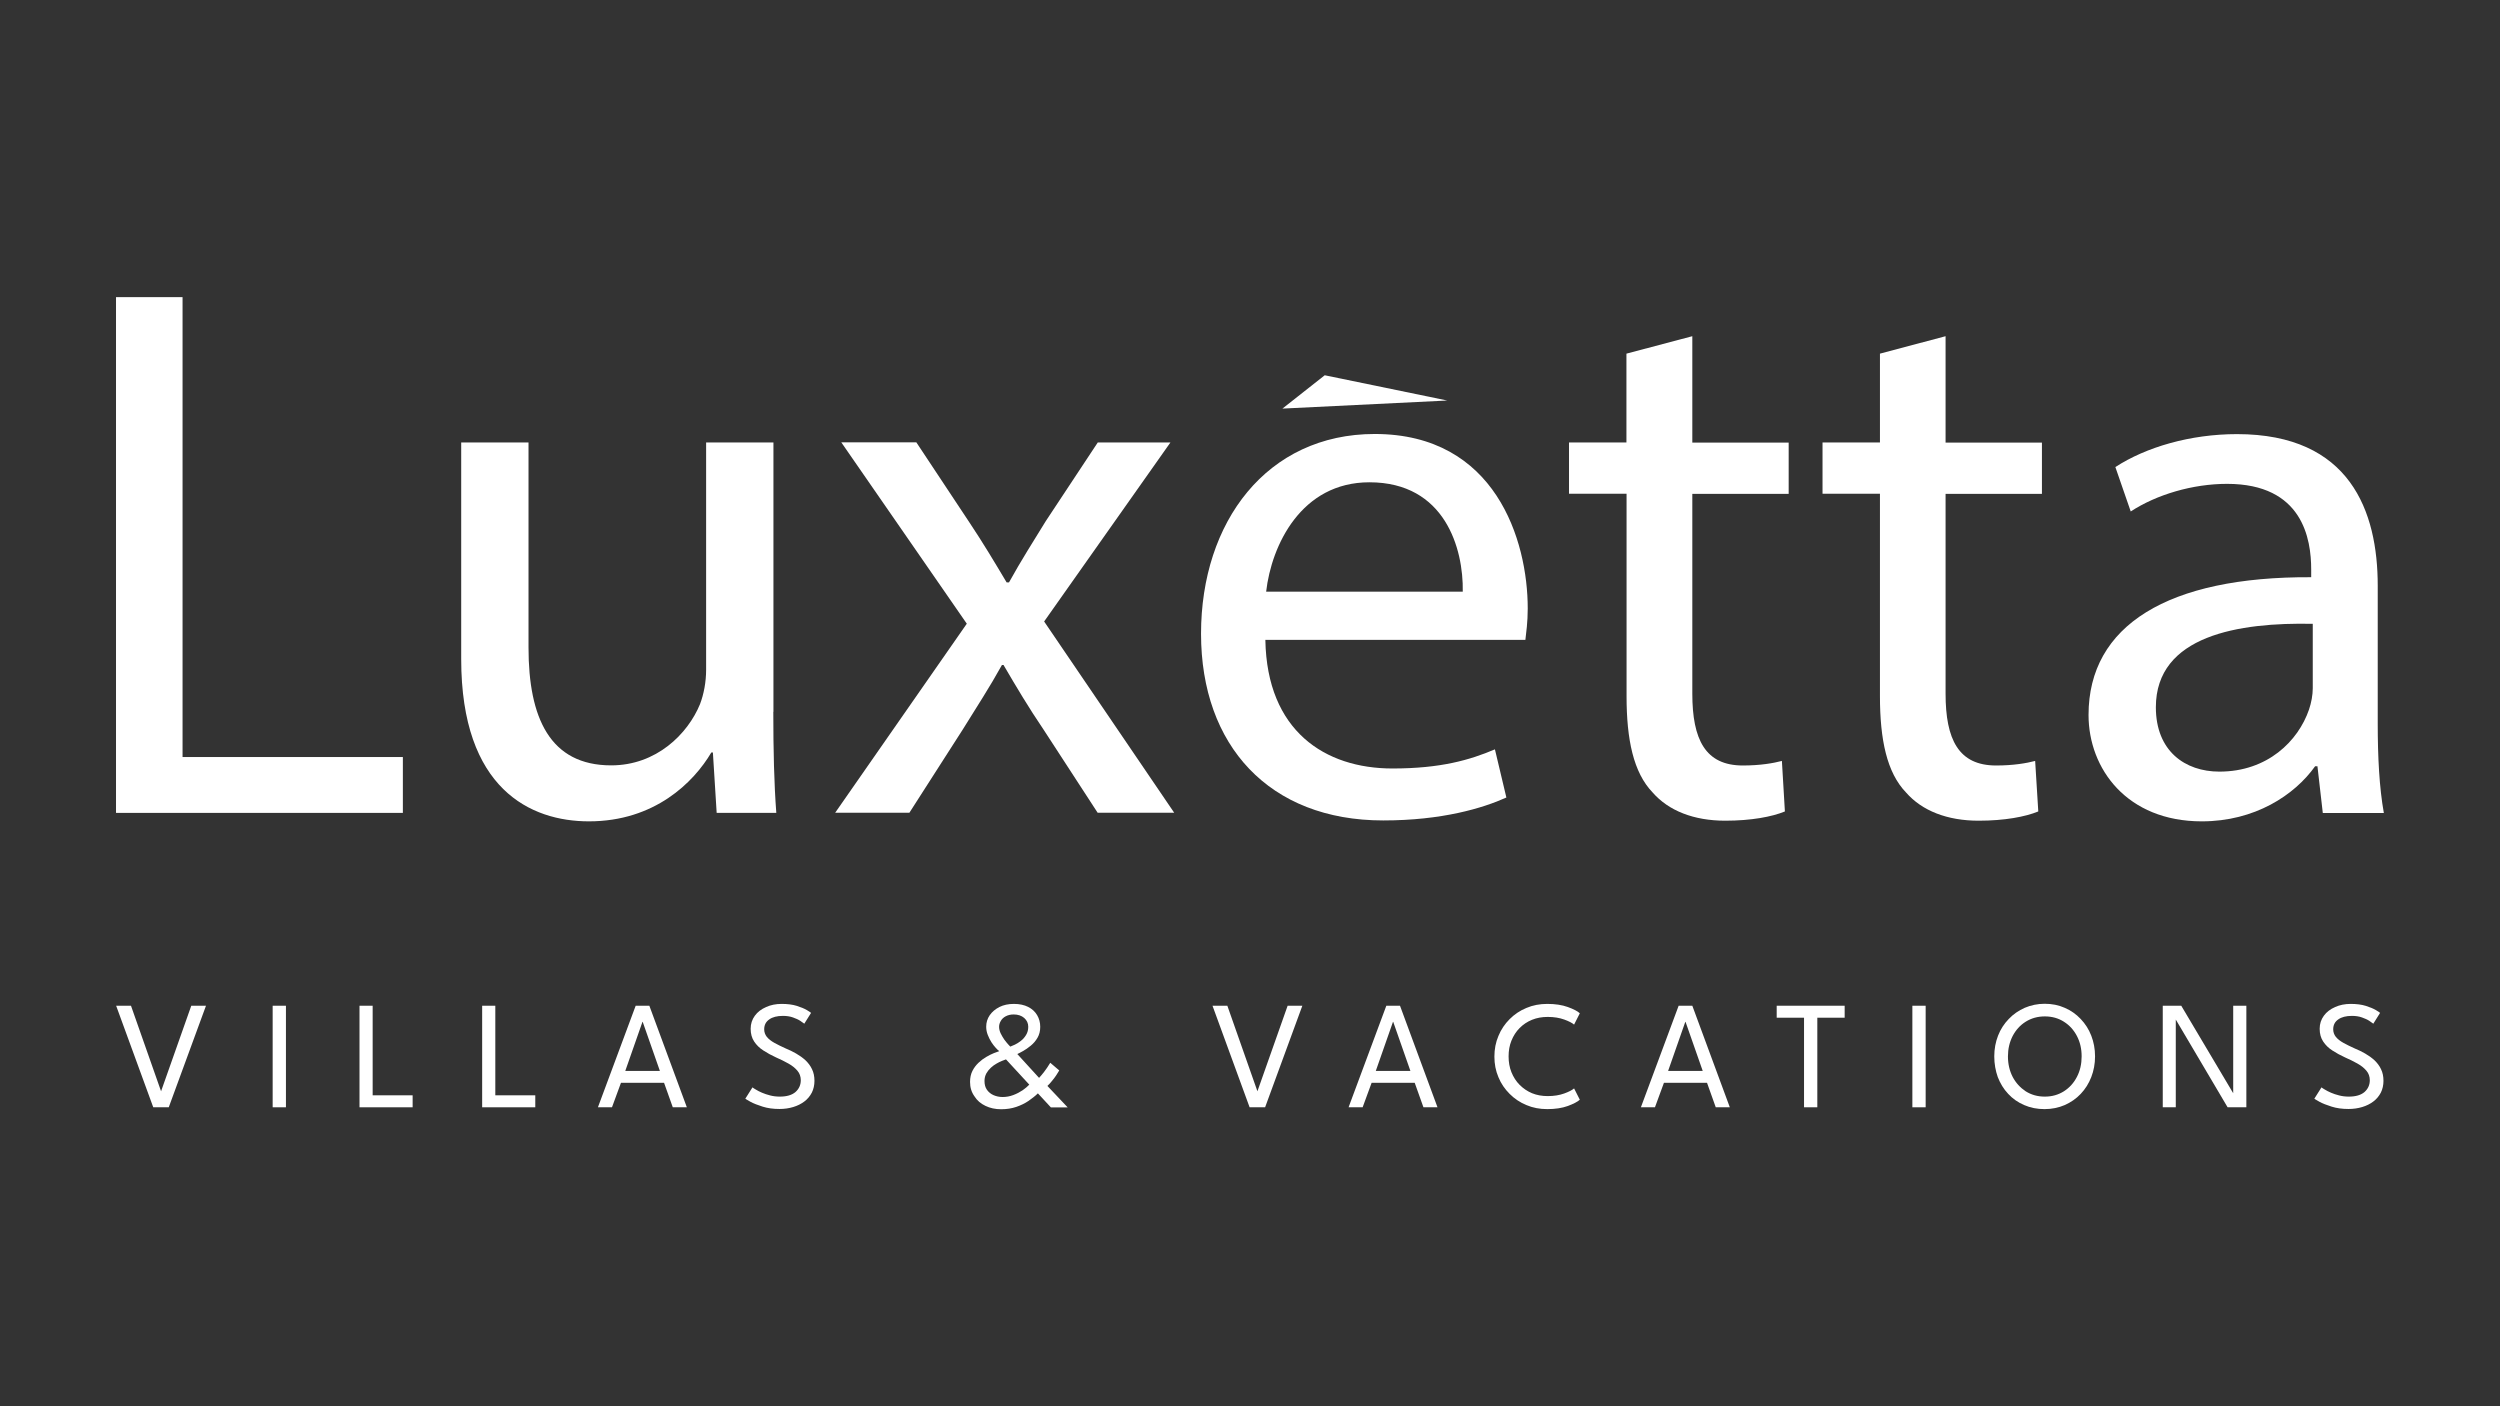 <?xml version="1.0" encoding="utf-8"?>
<!-- Generator: Adobe Illustrator 27.3.1, SVG Export Plug-In . SVG Version: 6.00 Build 0)  -->
<svg version="1.0" id="Layer_1" xmlns="http://www.w3.org/2000/svg" xmlns:xlink="http://www.w3.org/1999/xlink" x="0px" y="0px"
	 viewBox="0 0 1920 1080" style="enable-background:new 0 0 1920 1080;" xml:space="preserve">
<rect x="0" y="0" width="1920" height="1080" fill="#333333" stroke="none"/>
<style type="text/css">
	.st0{fill:#FFFFFF;}
</style>
<g>
	<g>
		<g>
			<path class="st0" d="M89.1,228.2h51.1v353.2h169.2v42.9H89.1V228.2z"/>
			<path class="st0" d="M593.9,546.7c0,29.4,0.6,55.2,2.3,77.6h-45.8l-2.9-46.4h-1.2c-13.5,22.9-43.5,52.9-94,52.9
				c-44.7,0-98.1-24.7-98.1-124.6V339.8h51.7v157.5c0,54.1,16.5,90.5,63.5,90.5c34.7,0,58.8-24.1,68.2-47c2.9-7.6,4.7-17,4.7-26.4
				V339.8h51.7V546.7z"/>
			<path class="st0" d="M703.8,339.8l40.5,61.1c10.6,15.9,19.4,30.6,28.8,46.4h1.8c9.4-17,18.8-31.7,28.2-47l40-60.5h55.8l-97,137.5
				l99.9,146.9h-58.8l-41.7-64.1c-11.2-16.5-20.6-32.3-30.6-49.4h-1.2c-9.4,17-19.4,32.3-30,49.4l-41.1,64.1h-57l101.1-145.2
				l-96.4-139.3H703.8z"/>
			<path class="st0" d="M971.8,491.5c1.2,69.9,45.8,98.7,97.6,98.7c37,0,59.4-6.5,78.7-14.7l8.8,37c-18.2,8.2-49.4,17.6-94.6,17.6
				c-87.6,0-139.9-57.6-139.9-143.4s50.5-153.4,133.4-153.4c92.8,0,117.5,81.7,117.5,134c0,10.6-1.2,18.8-1.8,24.1H971.8z
				 M1123.4,454.4c0.6-32.9-13.5-84-71.7-84c-52.3,0-75.2,48.2-79.3,84H1123.4z"/>
			<path class="st0" d="M1299.7,258.2v81.7h74v39.4h-74v153.4c0,35.3,10,55.2,38.8,55.2c13.5,0,23.5-1.8,30-3.5l2.3,38.8
				c-10,4.1-25.9,7.1-45.8,7.1c-24.1,0-43.5-7.6-55.8-21.7c-14.7-15.3-20-40.5-20-74V379.2H1205v-39.4h44.1v-68.2L1299.7,258.2z"/>
			<path class="st0" d="M1494.2,258.2v81.7h74v39.4h-74v153.4c0,35.3,10,55.2,38.8,55.2c13.5,0,23.5-1.8,30-3.5l2.4,38.8
				c-10,4.1-25.9,7.1-45.8,7.1c-24.1,0-43.5-7.6-55.8-21.7c-14.7-15.3-20-40.5-20-74V379.2h-44.1v-39.4h44.1v-68.2L1494.2,258.2z"/>
			<path class="st0" d="M1783.9,624.3l-4.1-35.8h-1.8c-15.9,22.3-46.4,42.3-87,42.3c-57.6,0-87-40.5-87-81.7
				c0-68.8,61.1-106.4,171-105.8v-5.9c0-23.5-6.5-65.8-64.6-65.8c-26.4,0-54.1,8.2-74,21.2l-11.8-34.1
				c23.5-15.3,57.6-25.3,93.4-25.3c87,0,108.1,59.4,108.1,116.4v106.4c0,24.7,1.2,48.8,4.7,68.2H1783.9z M1776.2,479.1
				c-56.4-1.2-120.5,8.8-120.5,64.1c0,33.5,22.3,49.4,48.8,49.4c37,0,60.5-23.5,68.8-47.6c1.8-5.3,2.9-11.2,2.9-16.5V479.1z"/>
		</g>
		<g>
			<polygon class="st0" points="1017.4,288.2 984.9,313.8 1111.5,307.6 			"/>
		</g>
	</g>
	<g>
		<path class="st0" d="M129.6,850.4h-11.9l-28.5-78h11.4l23.1,65.7l23.2-65.7h11.3L129.6,850.4z"/>
		<path class="st0" d="M209.4,772.4h10.2v78h-10.2V772.4z"/>
		<path class="st0" d="M276.1,772.4h10.1v68.8h30.7v9.2h-40.8V772.4z"/>
		<path class="st0" d="M370.3,772.4h10.1v68.8h30.7v9.2h-40.8V772.4z"/>
		<path class="st0" d="M488.2,772.4h10.5l28.8,78h-10.8l-6.7-18.8h-33.1l-6.9,18.8h-10.8L488.2,772.4z M480.2,822.5h26.6l-13.2-37.7
			h-0.2L480.2,822.5z"/>
		<path class="st0" d="M600.3,771c4.5,0,8.4,0.5,11.6,1.5s5.8,2.1,7.7,3.2c1.9,1.1,3,1.9,3.3,2.2l-5.2,8.3c-0.6-0.5-1.6-1.2-3.1-2.2
			c-1.5-1-3.4-1.8-5.6-2.6c-2.2-0.8-4.8-1.2-7.7-1.2c-4.5,0-8,0.9-10.5,2.7c-2.6,1.8-3.9,4.3-3.9,7.6c0,2.2,0.7,4.1,2,5.8
			c1.4,1.7,3.3,3.2,5.8,4.6c2.5,1.4,5.4,2.8,8.7,4.3c2.7,1.1,5.4,2.4,8,3.9c2.6,1.5,5,3.2,7.1,5.1c2.1,2,3.9,4.3,5.1,6.9
			c1.3,2.6,1.9,5.6,1.9,9c0,3.3-0.7,6.4-2,9c-1.4,2.7-3.3,5-5.7,6.8c-2.5,1.9-5.3,3.3-8.6,4.3c-3.3,1-6.8,1.5-10.6,1.5
			c-4.8,0-9.1-0.6-12.9-1.8c-3.8-1.2-6.9-2.4-9.3-3.7c-2.3-1.3-3.7-2.1-4-2.4l5.5-8.7c0.5,0.4,1.3,1,2.6,1.7
			c1.3,0.8,2.8,1.6,4.7,2.4c1.9,0.8,3.9,1.5,6.3,2.1c2.3,0.6,4.8,0.9,7.4,0.9c5.3,0,9.3-1.2,12-3.5c2.7-2.4,4.1-5.4,4.1-9.1
			c0-2.8-0.9-5.3-2.6-7.3s-4-3.9-6.9-5.5c-2.9-1.6-6-3.2-9.5-4.7c-3.5-1.6-6.8-3.4-9.7-5.3c-3-1.9-5.3-4.2-7.1-6.9
			c-1.8-2.7-2.7-6-2.7-9.8c0-3.8,1.1-7.1,3.2-10c2.1-2.9,5-5.1,8.7-6.7C591.9,771.8,595.9,771,600.3,771z"/>
		<path class="st0" d="M745,830.9c0-3.2,0.6-6,1.8-8.4c1.2-2.4,2.8-4.5,4.7-6.3s3.9-3.3,6-4.5c2.1-1.2,4-2.2,5.8-2.9
			c1.8-0.7,3.2-1.2,4.1-1.5c-0.7-0.5-1.6-1.4-2.7-2.6s-2.2-2.6-3.3-4.3c-1.1-1.7-2-3.6-2.8-5.6c-0.8-2-1.2-4.1-1.2-6.3
			c0-3.2,0.9-6.2,2.7-8.8c1.8-2.6,4.3-4.7,7.4-6.3c3.2-1.6,6.9-2.4,11.2-2.4c4.3,0,7.9,0.8,10.9,2.3c3,1.5,5.3,3.6,6.9,6.3
			c1.6,2.7,2.4,5.7,2.4,9c0,3.2-0.7,6-2.1,8.4c-1.4,2.4-3.1,4.4-5.2,6.1c-2,1.7-4,3-5.9,4.1s-3.4,1.8-4.4,2.3l16.7,18.3
			c0.9-0.9,2.2-2.5,3.8-4.5c1.6-2.1,3.2-4.4,4.8-7.1l6.9,5.9c-0.5,0.9-1.3,2.2-2.3,3.7c-1,1.5-2.1,3-3.4,4.5
			c-1.2,1.5-2.3,2.7-3.4,3.7l15.6,16.5h-12.9l-10-10.8c-2,2-4.5,3.9-7.2,5.8c-2.8,1.9-5.9,3.4-9.4,4.6c-3.5,1.2-7.4,1.8-11.7,1.8
			c-4.5,0-8.5-0.9-12-2.6c-3.6-1.7-6.4-4.1-8.4-7.3C746.1,838.8,745,835.2,745,830.9z M772.6,813.6c-0.6,0.2-1.6,0.6-2.9,1.1
			c-1.3,0.5-2.8,1.2-4.3,2.1c-1.6,0.9-3,1.9-4.4,3.2c-1.4,1.3-2.6,2.8-3.5,4.4c-0.9,1.7-1.4,3.6-1.4,5.8c0,2.7,0.6,5,1.9,6.8
			c1.3,1.8,3,3.2,5.1,4.1c2.1,0.9,4.4,1.4,6.9,1.4c2.8,0,5.6-0.5,8.2-1.5c2.7-1,5.1-2.3,7.2-3.7c2.1-1.5,3.8-2.9,5.1-4.3
			L772.6,813.6z M778.5,779.1c-2.4,0-4.4,0.5-6.1,1.4c-1.7,0.9-3,2.1-3.8,3.6c-0.9,1.5-1.3,3-1.3,4.5c0,1.6,0.4,3.3,1.2,5
			c0.8,1.7,1.8,3.3,2.8,4.8c1.1,1.5,2.1,2.7,3,3.7c0.9,1,1.4,1.5,1.6,1.7c0.8-0.3,2-0.8,3.5-1.5c1.5-0.7,3.1-1.7,4.6-2.9
			c1.6-1.2,2.9-2.7,4-4.5c1.1-1.8,1.7-3.9,1.7-6.3c0-2.7-1-4.9-3.1-6.8C784.5,780,781.8,779.1,778.5,779.1z"/>
		<path class="st0" d="M971.6,850.4h-11.9l-28.5-78h11.4l23.1,65.7l23.2-65.7h11.3L971.6,850.4z"/>
		<path class="st0" d="M1064.7,772.4h10.5l28.8,78h-10.8l-6.7-18.8h-33.1l-6.9,18.8h-10.8L1064.7,772.4z M1056.6,822.5h26.6
			l-13.2-37.7h-0.2L1056.6,822.5z"/>
		<path class="st0" d="M1188.7,841.8c4.8,0,9-0.7,12.6-2c3.6-1.3,6.1-2.6,7.6-3.9l4.4,8.7c-1.8,1.6-4.9,3.2-9.2,4.8
			c-4.4,1.6-9.7,2.4-15.8,2.4c-5.8,0-11.1-1-16-3.1c-4.9-2-9.2-4.9-12.9-8.6c-3.7-3.7-6.6-7.9-8.6-12.8c-2.1-4.9-3.1-10.2-3.1-15.8
			c0-5.7,1-11,3.1-15.9c2-4.9,4.9-9.2,8.6-12.9c3.7-3.7,8-6.6,12.9-8.6c4.9-2.1,10.3-3.1,16-3.1c6.1,0,11.4,0.8,15.8,2.4
			c4.4,1.6,7.5,3.2,9.2,4.8l-4.4,8.7c-1.5-1.3-4-2.6-7.6-3.9c-3.6-1.3-7.8-2-12.6-2c-4.4,0-8.4,0.7-12.1,2.2
			c-3.7,1.5-6.8,3.6-9.5,6.3c-2.7,2.7-4.8,6-6.3,9.7c-1.5,3.7-2.2,7.7-2.2,12.1c0,4.4,0.7,8.5,2.2,12.2c1.5,3.7,3.6,7,6.3,9.7
			c2.7,2.7,5.9,4.9,9.5,6.4C1180.3,841.1,1184.3,841.8,1188.7,841.8z"/>
		<path class="st0" d="M1289.2,772.4h10.5l28.8,78h-10.8l-6.7-18.8h-33.1l-6.9,18.8h-10.8L1289.2,772.4z M1281.1,822.5h26.6
			l-13.2-37.7h-0.2L1281.1,822.5z"/>
		<path class="st0" d="M1385.5,781.6h-21v-9.2h52.2v9.2h-21v68.8h-10.2V781.6z"/>
		<path class="st0" d="M1468.7,772.4h10.2v78h-10.2V772.4z"/>
		<path class="st0" d="M1531.6,811.3c0-5.7,1-11,2.9-15.9c1.9-4.9,4.7-9.2,8.2-12.8c3.5-3.7,7.6-6.5,12.3-8.6
			c4.7-2,9.8-3.1,15.3-3.1c5.6,0,10.7,1,15.4,3.1c4.7,2,8.8,4.9,12.3,8.6c3.5,3.7,6.2,7.9,8.1,12.8c1.9,4.9,2.9,10.2,2.9,15.9
			c0,5.7-1,11-2.9,15.9c-1.9,4.9-4.6,9.2-8.1,12.9c-3.5,3.7-7.6,6.5-12.3,8.6c-4.7,2-9.8,3.1-15.5,3.1c-5.6,0-10.8-1-15.6-3.1
			c-4.7-2-8.9-4.9-12.3-8.6c-3.5-3.7-6.1-8-8-12.9C1532.6,822.4,1531.6,817.1,1531.6,811.3z M1542.1,811.3c0,5.8,1.2,11,3.6,15.7
			c2.4,4.6,5.8,8.3,10,11.1c4.3,2.7,9.1,4.1,14.7,4.1c5.6,0,10.4-1.4,14.7-4.1c4.2-2.7,7.6-6.4,10-11.1c2.4-4.6,3.6-9.9,3.6-15.7
			s-1.2-11-3.6-15.6c-2.4-4.6-5.7-8.3-10-11c-4.2-2.7-9.1-4.1-14.7-4.1c-5.5,0-10.4,1.4-14.7,4.1c-4.3,2.7-7.6,6.4-10,11
			C1543.3,800.4,1542.1,805.6,1542.1,811.3z"/>
		<path class="st0" d="M1670.4,782l0.6,0.1v68.3H1661v-78h14.2l40.5,68.2l-0.6,0.1v-68.3h10.1v78h-14.4L1670.4,782z"/>
		<path class="st0" d="M1805.3,771c4.5,0,8.4,0.5,11.6,1.5c3.2,1,5.8,2.1,7.7,3.2c1.9,1.1,3,1.9,3.3,2.2l-5.2,8.3
			c-0.6-0.5-1.6-1.2-3.1-2.2c-1.5-1-3.4-1.8-5.6-2.6c-2.2-0.8-4.8-1.2-7.7-1.2c-4.5,0-8,0.9-10.5,2.7c-2.6,1.8-3.9,4.3-3.9,7.6
			c0,2.2,0.7,4.1,2,5.8c1.4,1.7,3.3,3.2,5.8,4.6c2.5,1.4,5.4,2.8,8.7,4.3c2.7,1.1,5.4,2.4,8,3.9c2.6,1.5,5,3.2,7.1,5.1
			c2.1,2,3.9,4.3,5.1,6.9c1.3,2.6,1.9,5.6,1.9,9c0,3.3-0.7,6.4-2,9c-1.4,2.7-3.3,5-5.7,6.8c-2.5,1.9-5.3,3.3-8.6,4.3
			c-3.3,1-6.8,1.5-10.6,1.5c-4.8,0-9.1-0.6-12.9-1.8c-3.8-1.2-6.9-2.4-9.3-3.7c-2.3-1.3-3.7-2.1-4-2.4l5.5-8.7
			c0.5,0.4,1.3,1,2.6,1.7c1.3,0.8,2.8,1.6,4.7,2.4c1.8,0.8,3.9,1.5,6.3,2.1c2.3,0.6,4.8,0.9,7.4,0.9c5.3,0,9.3-1.2,12-3.5
			c2.7-2.4,4.1-5.4,4.1-9.1c0-2.8-0.9-5.3-2.6-7.3c-1.7-2-4-3.9-6.9-5.5c-2.9-1.6-6-3.2-9.5-4.7c-3.5-1.6-6.8-3.4-9.7-5.3
			c-3-1.9-5.3-4.2-7.1-6.9c-1.8-2.7-2.7-6-2.7-9.8c0-3.8,1.1-7.1,3.2-10c2.1-2.9,5-5.1,8.7-6.7C1796.9,771.8,1801,771,1805.3,771z"
			/>
	</g>
</g>
</svg>
